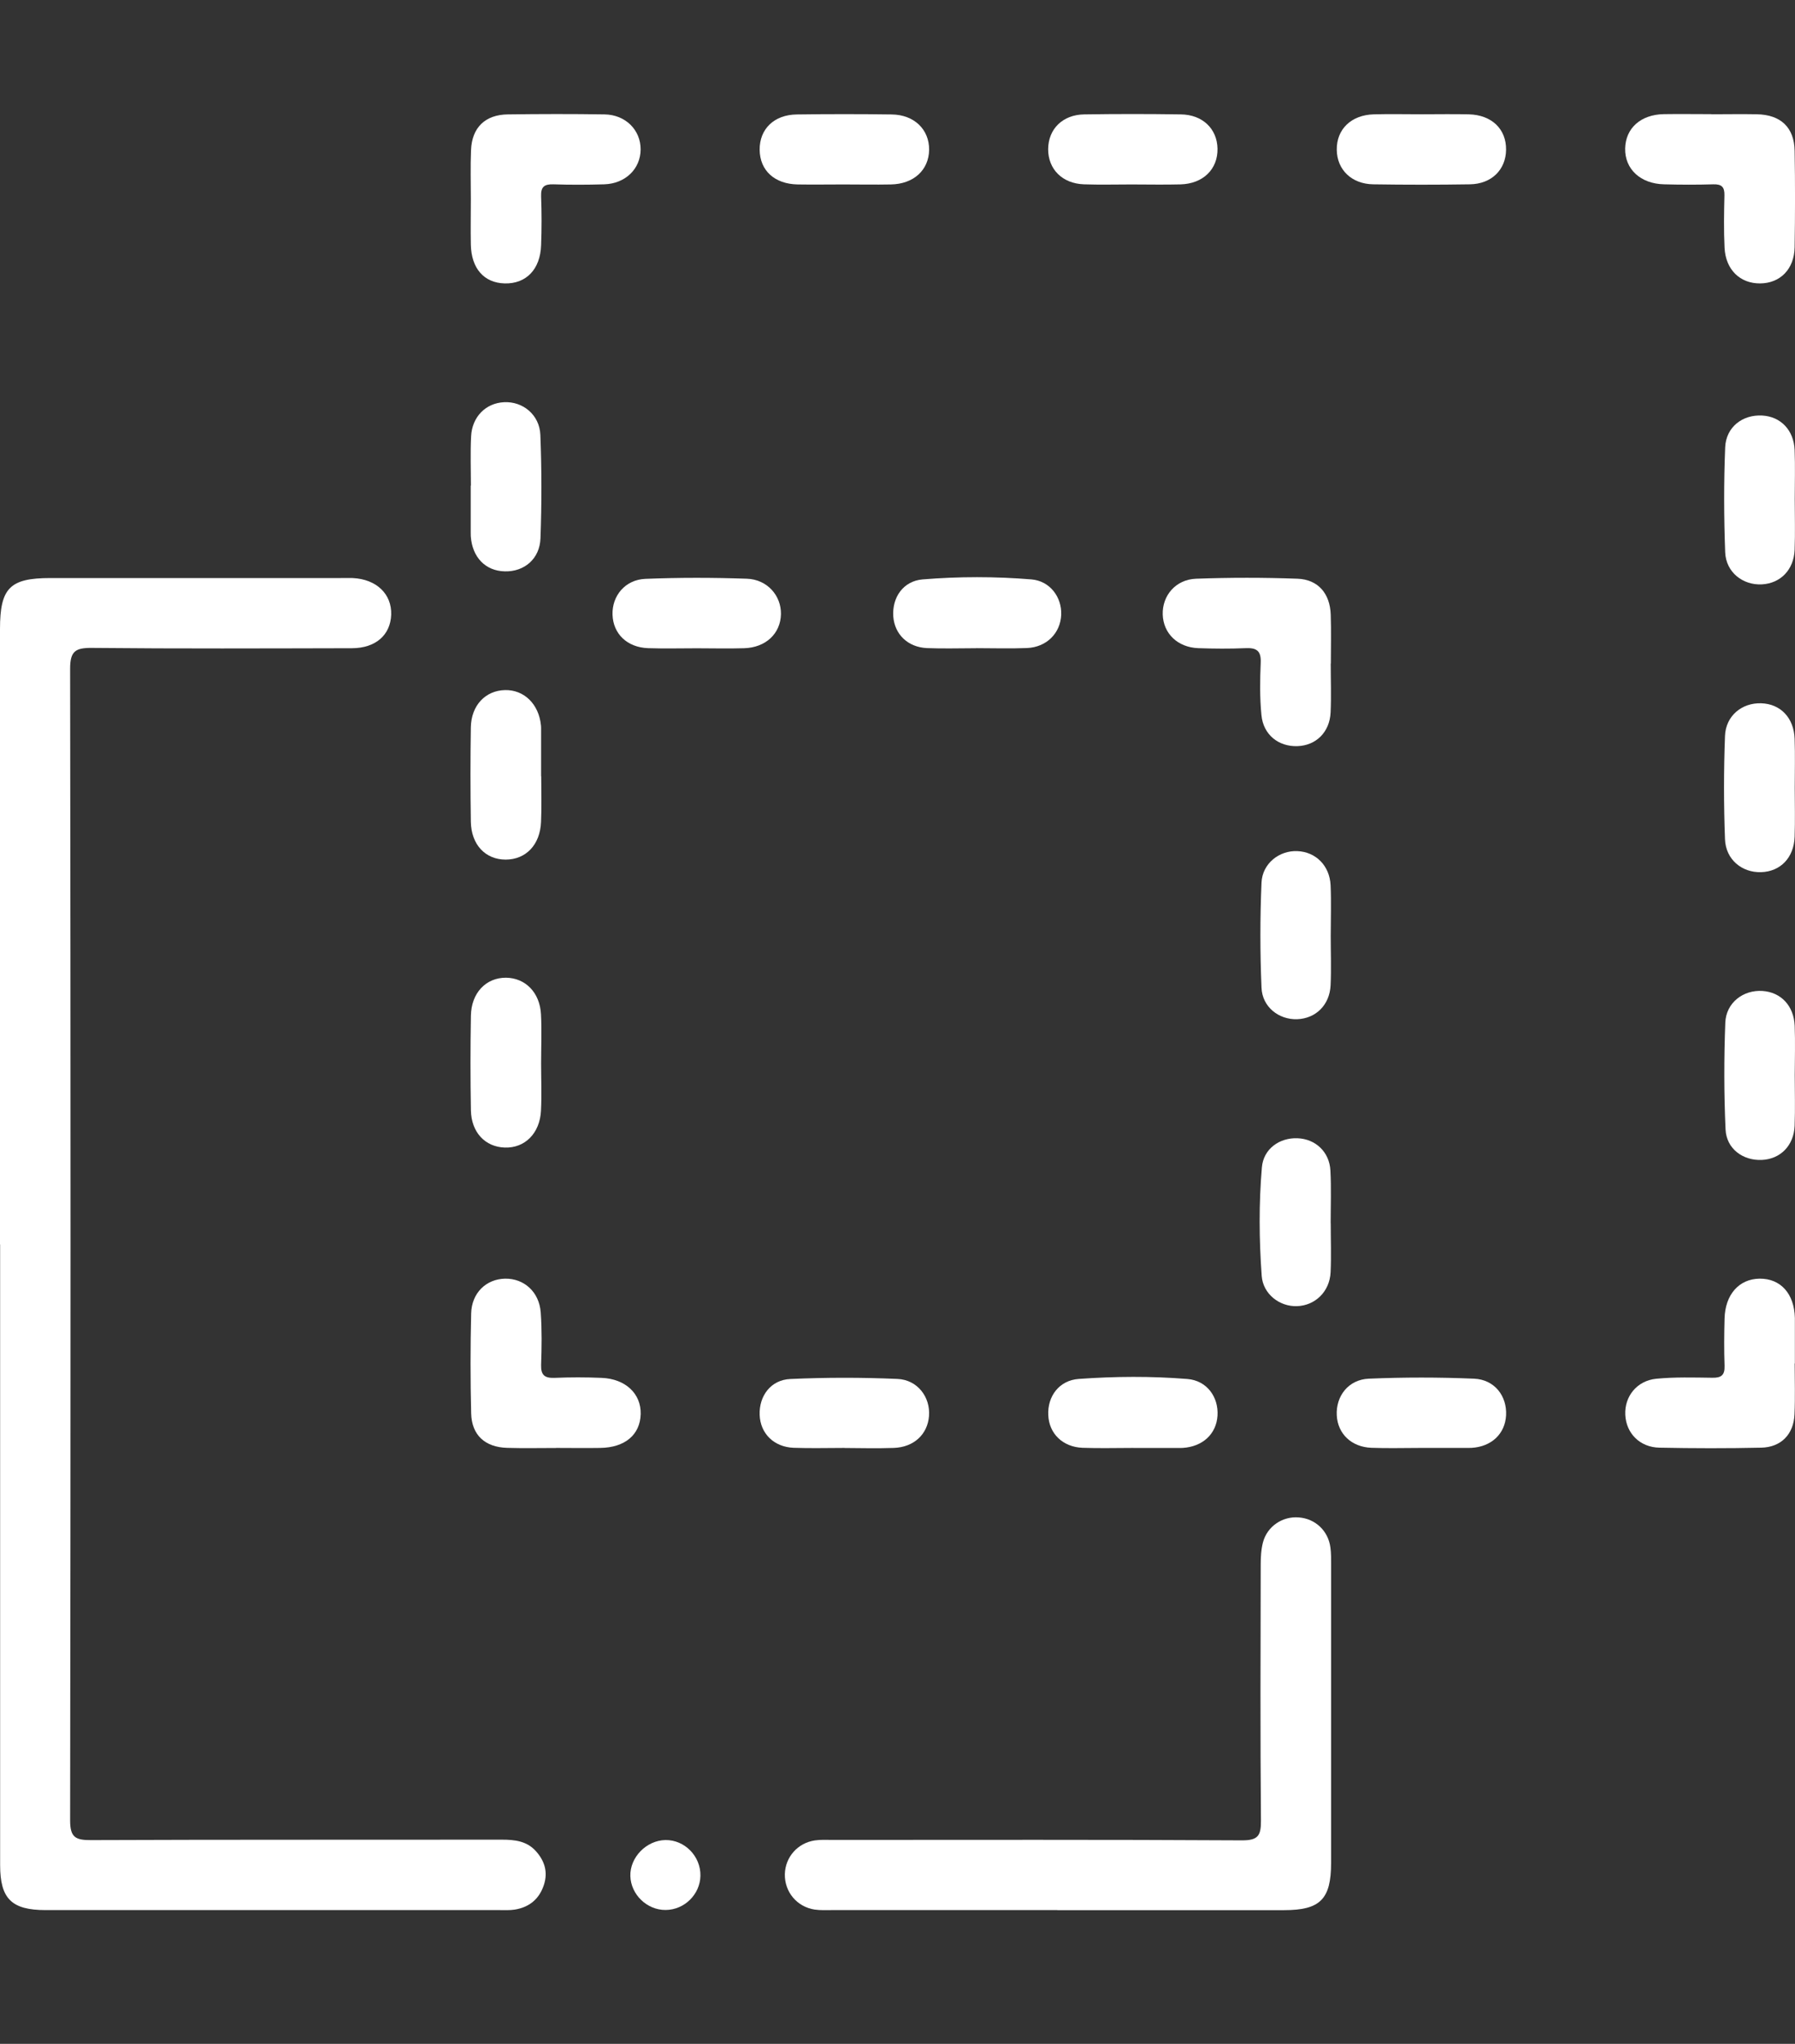 <svg width="29" height="33" viewBox="0 0 29 33" fill="none" xmlns="http://www.w3.org/2000/svg">
<rect x="0" y="0" width="29" height="33" fill="#333333" stroke="none"/>
<path d="M0 20.093C0 16.781 0 13.47 0 10.158C0 9.494 0.158 9.333 0.814 9.333C2.376 9.333 3.938 9.333 5.5 9.333C5.566 9.333 5.633 9.331 5.699 9.333C6.083 9.352 6.331 9.591 6.32 9.925C6.308 10.253 6.069 10.465 5.686 10.466C4.286 10.469 2.885 10.475 1.484 10.461C1.22 10.459 1.133 10.512 1.133 10.796C1.142 16.995 1.142 23.193 1.133 29.393C1.133 29.663 1.218 29.711 1.465 29.71C3.68 29.701 5.894 29.706 8.109 29.703C8.315 29.703 8.508 29.724 8.655 29.885C8.798 30.043 8.856 30.224 8.787 30.434C8.712 30.662 8.551 30.794 8.317 30.832C8.234 30.845 8.148 30.84 8.062 30.84C5.62 30.84 3.179 30.84 0.737 30.84C0.188 30.84 0.002 30.657 0.002 30.113C0.002 26.773 0.002 23.433 0.002 20.093H0Z" fill="white"/>
<path d="M17.081 30.84C15.87 30.84 14.658 30.84 13.447 30.84C13.352 30.84 13.256 30.845 13.164 30.832C12.875 30.789 12.674 30.546 12.68 30.259C12.687 29.985 12.886 29.756 13.165 29.715C13.258 29.701 13.354 29.707 13.448 29.707C15.654 29.707 17.859 29.701 20.065 29.714C20.325 29.715 20.373 29.638 20.372 29.398C20.36 28.021 20.365 26.643 20.368 25.265C20.368 25.144 20.374 25.018 20.405 24.901C20.474 24.643 20.721 24.478 20.984 24.5C21.25 24.52 21.459 24.716 21.494 24.985C21.507 25.078 21.505 25.173 21.505 25.267C21.505 26.872 21.505 28.475 21.505 30.08C21.505 30.665 21.328 30.841 20.746 30.841C19.526 30.841 18.304 30.841 17.083 30.841L17.081 30.84Z" fill="white"/>
<path d="M27.647 1.845C27.892 1.845 28.138 1.84 28.384 1.845C28.77 1.852 28.988 2.058 28.994 2.436C29.003 2.955 29.002 3.474 28.994 3.992C28.988 4.346 28.76 4.574 28.436 4.576C28.113 4.578 27.88 4.355 27.862 4.002C27.848 3.72 27.853 3.437 27.86 3.154C27.863 3.02 27.816 2.972 27.68 2.976C27.415 2.984 27.15 2.983 26.886 2.976C26.504 2.968 26.249 2.73 26.256 2.397C26.263 2.07 26.507 1.85 26.88 1.843C27.135 1.839 27.391 1.843 27.646 1.843L27.647 1.845Z" fill="white"/>
<path d="M7.607 3.215C7.607 2.951 7.599 2.687 7.61 2.424C7.624 2.06 7.838 1.851 8.206 1.847C8.725 1.84 9.246 1.839 9.766 1.847C10.108 1.852 10.351 2.1 10.35 2.413C10.348 2.726 10.105 2.965 9.762 2.976C9.487 2.984 9.213 2.985 8.939 2.976C8.792 2.972 8.737 3.018 8.742 3.168C8.752 3.432 8.752 3.696 8.742 3.959C8.729 4.351 8.499 4.585 8.153 4.576C7.821 4.567 7.615 4.336 7.607 3.951C7.602 3.706 7.607 3.462 7.607 3.215C7.607 3.215 7.607 3.215 7.608 3.215H7.607Z" fill="white"/>
<path d="M28.995 22.014C28.995 22.287 29.004 22.561 28.992 22.834C28.979 23.157 28.776 23.367 28.454 23.374C27.906 23.386 27.358 23.385 26.811 23.374C26.492 23.368 26.272 23.141 26.258 22.843C26.244 22.547 26.445 22.292 26.759 22.261C27.058 22.232 27.363 22.241 27.664 22.245C27.808 22.248 27.867 22.203 27.862 22.053C27.853 21.799 27.855 21.544 27.862 21.29C27.871 20.902 28.096 20.649 28.428 20.645C28.767 20.642 28.988 20.886 28.998 21.278C28.998 21.297 28.998 21.316 28.998 21.335C28.998 21.561 28.998 21.787 28.998 22.013C28.998 22.013 28.996 22.013 28.995 22.013V22.014Z" fill="white"/>
<path d="M8.986 23.379C8.722 23.379 8.457 23.385 8.193 23.377C7.835 23.366 7.621 23.171 7.612 22.819C7.599 22.283 7.599 21.745 7.612 21.209C7.619 20.876 7.855 20.65 8.162 20.645C8.467 20.641 8.712 20.859 8.736 21.191C8.756 21.472 8.752 21.756 8.742 22.038C8.738 22.199 8.796 22.252 8.955 22.247C9.21 22.236 9.466 22.236 9.72 22.247C10.106 22.262 10.359 22.503 10.351 22.831C10.342 23.166 10.096 23.373 9.696 23.378C9.459 23.382 9.224 23.378 8.987 23.378L8.986 23.379Z" fill="white"/>
<path d="M21.499 10.713C21.499 10.976 21.509 11.24 21.497 11.504C21.482 11.823 21.26 12.038 20.96 12.047C20.656 12.057 20.41 11.863 20.38 11.547C20.352 11.267 20.356 10.982 20.368 10.701C20.377 10.507 20.301 10.457 20.123 10.465C19.868 10.476 19.613 10.474 19.358 10.465C19.025 10.452 18.795 10.228 18.785 9.922C18.776 9.618 18.992 9.357 19.323 9.344C19.87 9.324 20.418 9.324 20.964 9.344C21.297 9.357 21.488 9.585 21.499 9.923C21.508 10.186 21.501 10.45 21.501 10.713C21.501 10.713 21.5 10.713 21.499 10.713Z" fill="white"/>
<path d="M8.742 17.17C8.742 17.424 8.753 17.679 8.74 17.933C8.722 18.299 8.479 18.54 8.154 18.528C7.838 18.518 7.614 18.282 7.608 17.926C7.599 17.417 7.599 16.908 7.608 16.399C7.614 16.031 7.852 15.784 8.175 15.786C8.487 15.789 8.722 16.025 8.74 16.376C8.754 16.639 8.742 16.903 8.742 17.168V17.17Z" fill="white"/>
<path d="M13.626 2.978C13.38 2.978 13.134 2.982 12.887 2.978C12.513 2.971 12.277 2.753 12.273 2.419C12.27 2.084 12.505 1.852 12.874 1.848C13.384 1.841 13.895 1.841 14.406 1.848C14.771 1.852 15.014 2.092 15.011 2.419C15.006 2.746 14.761 2.972 14.392 2.978C14.137 2.983 13.881 2.978 13.627 2.978H13.626Z" fill="white"/>
<path d="M22.964 1.845C23.22 1.845 23.475 1.84 23.73 1.846C24.099 1.855 24.336 2.083 24.332 2.417C24.329 2.739 24.098 2.971 23.747 2.976C23.227 2.984 22.706 2.984 22.186 2.976C21.836 2.971 21.6 2.739 21.597 2.419C21.592 2.086 21.831 1.855 22.198 1.846C22.453 1.839 22.709 1.845 22.964 1.845Z" fill="white"/>
<path d="M8.744 12.533C8.744 12.778 8.752 13.023 8.741 13.268C8.727 13.64 8.497 13.878 8.17 13.879C7.843 13.879 7.613 13.639 7.607 13.267C7.599 12.758 7.599 12.248 7.607 11.741C7.614 11.388 7.843 11.15 8.157 11.142C8.467 11.134 8.707 11.369 8.74 11.714C8.742 11.734 8.742 11.752 8.742 11.771C8.742 12.025 8.742 12.28 8.742 12.534L8.744 12.533Z" fill="white"/>
<path d="M18.278 2.978C18.022 2.978 17.767 2.985 17.512 2.976C17.163 2.964 16.933 2.732 16.934 2.408C16.936 2.085 17.166 1.852 17.517 1.847C18.037 1.839 18.558 1.839 19.077 1.847C19.43 1.851 19.664 2.08 19.67 2.4C19.676 2.732 19.437 2.967 19.072 2.977C18.807 2.984 18.542 2.978 18.278 2.978Z" fill="white"/>
<path d="M28.996 8.057C28.996 8.331 29.004 8.604 28.994 8.877C28.981 9.2 28.766 9.418 28.467 9.435C28.159 9.452 27.885 9.241 27.872 8.917C27.851 8.352 27.849 7.786 27.872 7.222C27.886 6.894 28.153 6.692 28.469 6.709C28.768 6.725 28.981 6.944 28.994 7.267C29.004 7.53 28.996 7.794 28.996 8.059V8.057Z" fill="white"/>
<path d="M28.996 17.357C28.996 17.63 29.004 17.904 28.994 18.177C28.981 18.498 28.763 18.715 28.463 18.728C28.16 18.741 27.892 18.549 27.878 18.235C27.852 17.661 27.852 17.085 27.874 16.511C27.887 16.188 28.166 15.979 28.475 16C28.773 16.02 28.982 16.239 28.995 16.564C29.005 16.827 28.997 17.092 28.996 17.356V17.357Z" fill="white"/>
<path d="M13.645 23.378C13.371 23.378 13.097 23.386 12.822 23.376C12.502 23.363 12.284 23.145 12.273 22.844C12.262 22.539 12.453 22.278 12.77 22.265C13.346 22.239 13.924 22.239 14.498 22.264C14.824 22.277 15.033 22.558 15.009 22.863C14.986 23.159 14.764 23.367 14.439 23.378C14.175 23.387 13.91 23.381 13.645 23.379V23.378Z" fill="white"/>
<path d="M7.608 7.84C7.608 7.575 7.598 7.311 7.611 7.048C7.625 6.731 7.848 6.508 8.143 6.494C8.446 6.478 8.717 6.696 8.73 7.022C8.752 7.577 8.752 8.133 8.732 8.689C8.721 9.025 8.469 9.233 8.156 9.225C7.843 9.219 7.629 8.997 7.606 8.658C7.605 8.639 7.605 8.621 7.605 8.602C7.605 8.348 7.605 8.093 7.605 7.839H7.608V7.84Z" fill="white"/>
<path d="M28.996 12.719C28.996 12.983 29.003 13.248 28.994 13.511C28.982 13.85 28.764 14.072 28.452 14.082C28.143 14.091 27.881 13.878 27.869 13.55C27.848 12.995 27.848 12.438 27.869 11.883C27.881 11.556 28.144 11.345 28.454 11.355C28.766 11.365 28.982 11.589 28.994 11.929C29.003 12.192 28.996 12.456 28.996 12.72V12.719Z" fill="white"/>
<path d="M18.312 23.378C18.038 23.378 17.764 23.386 17.489 23.376C17.169 23.363 16.949 23.147 16.936 22.849C16.921 22.545 17.112 22.286 17.429 22.264C18.013 22.222 18.601 22.218 19.184 22.265C19.498 22.29 19.689 22.556 19.67 22.857C19.651 23.154 19.43 23.358 19.106 23.378C19.086 23.378 19.068 23.379 19.049 23.379C18.803 23.379 18.558 23.379 18.312 23.379V23.378Z" fill="white"/>
<path d="M22.95 23.378C22.685 23.378 22.42 23.386 22.156 23.376C21.833 23.363 21.613 23.15 21.597 22.853C21.58 22.543 21.784 22.274 22.114 22.26C22.68 22.236 23.248 22.236 23.815 22.26C24.146 22.274 24.349 22.54 24.332 22.852C24.316 23.15 24.097 23.358 23.774 23.377C23.755 23.378 23.736 23.378 23.717 23.378C23.462 23.378 23.206 23.378 22.951 23.378H22.95Z" fill="white"/>
<path d="M11.26 10.467C10.996 10.467 10.732 10.474 10.468 10.465C10.131 10.452 9.906 10.233 9.896 9.925C9.886 9.62 10.101 9.358 10.429 9.346C10.975 9.324 11.522 9.325 12.068 9.344C12.397 9.356 12.622 9.618 12.617 9.915C12.611 10.229 12.372 10.456 12.022 10.466C11.767 10.474 11.512 10.467 11.258 10.467H11.26Z" fill="white"/>
<path d="M21.499 15.115C21.499 15.379 21.509 15.644 21.497 15.908C21.482 16.226 21.258 16.445 20.957 16.456C20.663 16.466 20.393 16.26 20.381 15.947C20.357 15.383 20.357 14.815 20.381 14.25C20.395 13.94 20.67 13.729 20.96 13.742C21.257 13.754 21.482 13.976 21.497 14.293C21.509 14.566 21.499 14.841 21.499 15.114V15.115Z" fill="white"/>
<path d="M21.499 19.75C21.499 20.014 21.509 20.278 21.497 20.542C21.482 20.854 21.248 21.08 20.953 21.089C20.675 21.098 20.406 20.896 20.384 20.6C20.342 20.017 20.337 19.431 20.387 18.848C20.412 18.549 20.672 18.366 20.964 18.378C21.254 18.39 21.479 18.599 21.494 18.9C21.509 19.183 21.498 19.466 21.498 19.75C21.498 19.75 21.498 19.75 21.499 19.75Z" fill="white"/>
<path d="M15.771 10.466C15.506 10.466 15.241 10.475 14.976 10.464C14.666 10.45 14.454 10.241 14.432 9.955C14.41 9.647 14.592 9.381 14.906 9.355C15.491 9.307 16.079 9.307 16.664 9.355C16.964 9.38 17.156 9.642 17.145 9.926C17.132 10.223 16.91 10.449 16.593 10.463C16.319 10.474 16.045 10.465 15.77 10.465L15.771 10.466Z" fill="white"/>
<path d="M10.753 30.838C10.453 30.84 10.193 30.59 10.184 30.291C10.175 29.989 10.443 29.714 10.751 29.709C11.062 29.705 11.322 29.971 11.316 30.286C11.311 30.587 11.056 30.837 10.753 30.838Z" fill="white"/>
</svg>
